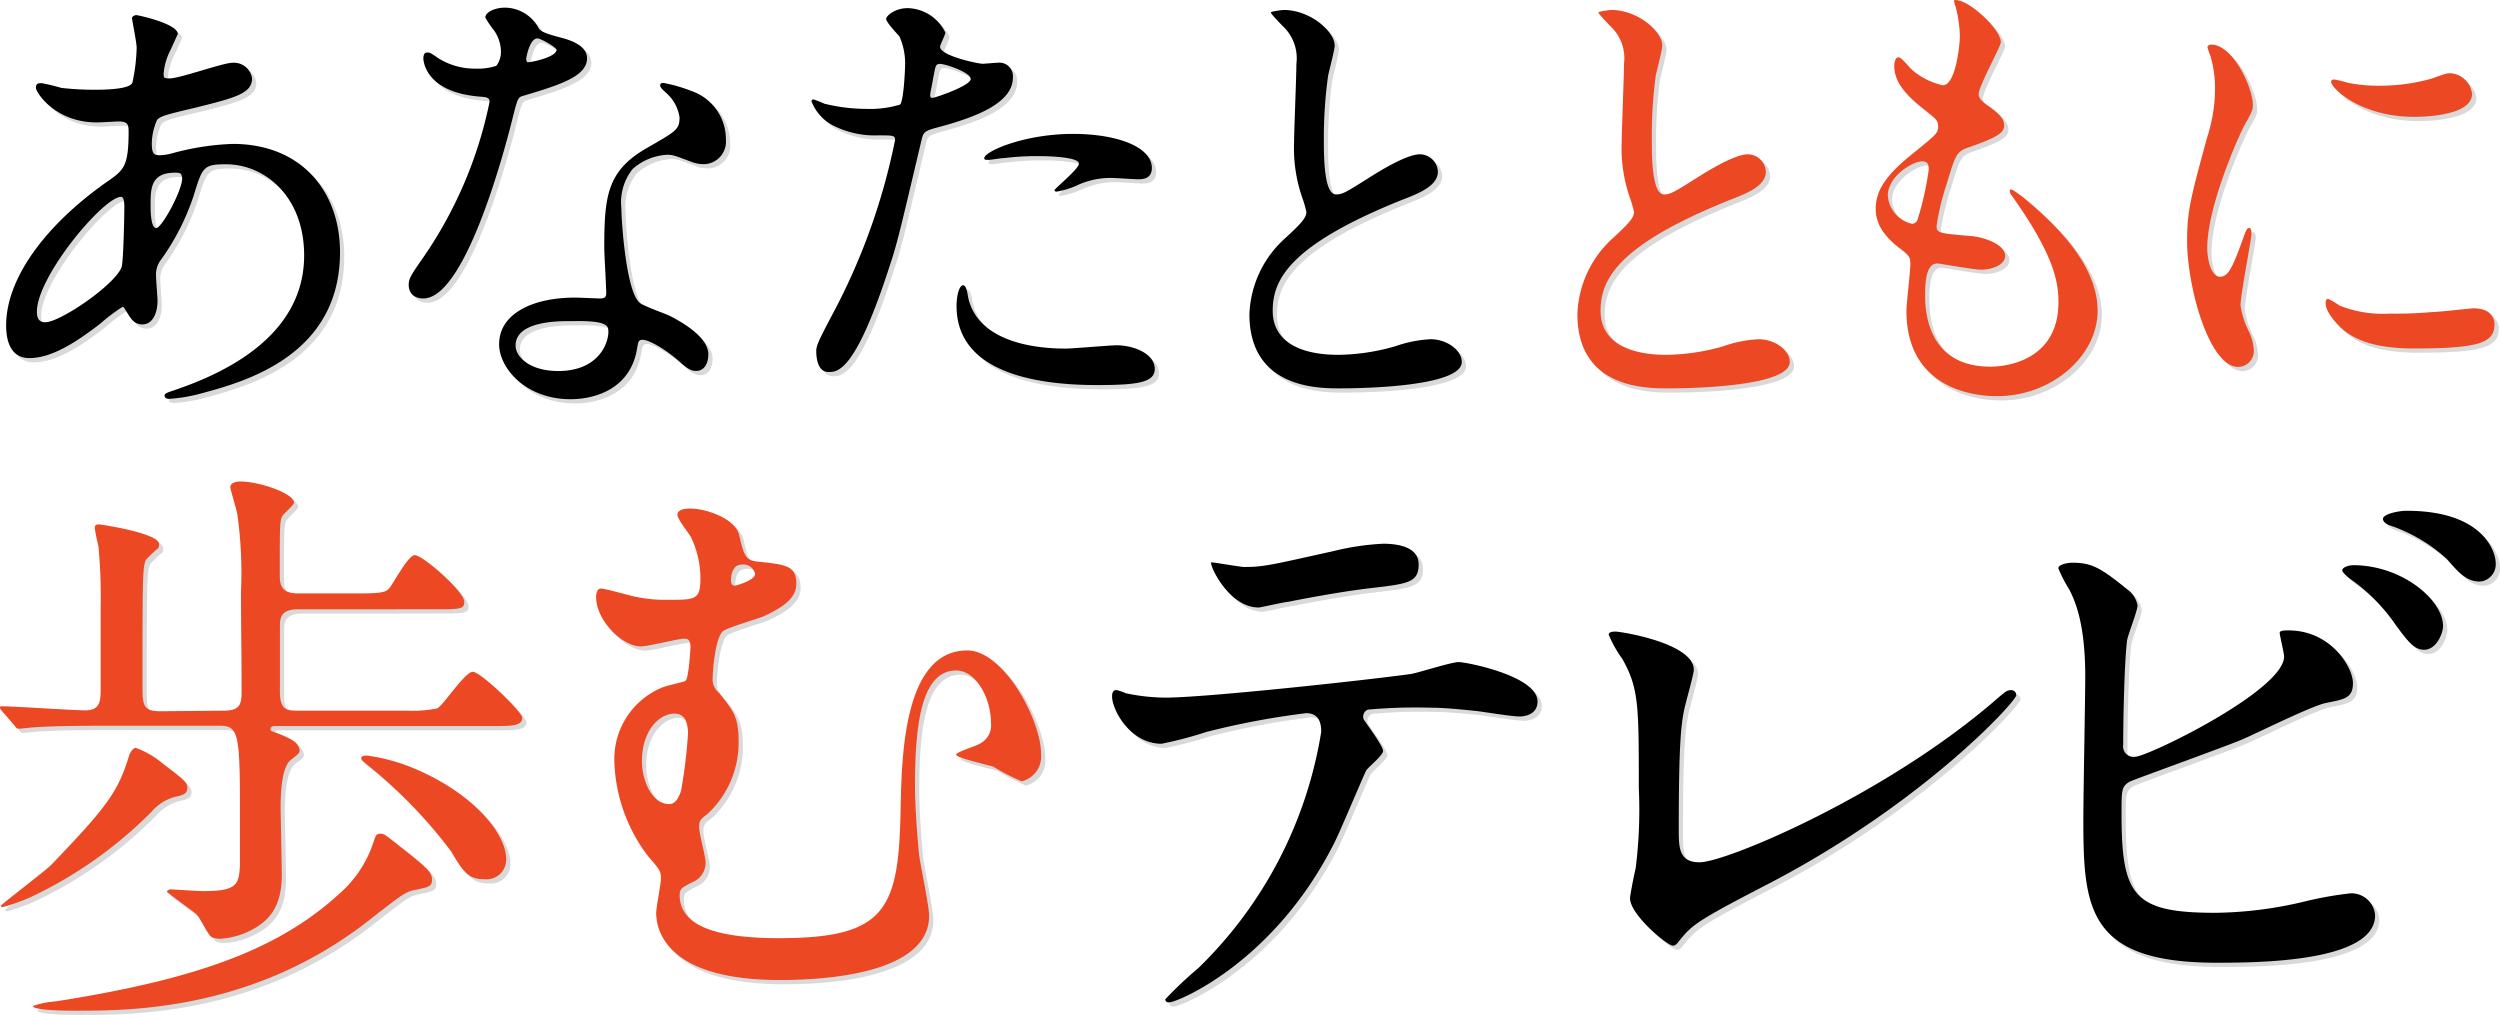 <svg xmlns="http://www.w3.org/2000/svg" width="585.833" height="237.845" viewBox="0 0 585.833 237.845"><g transform="translate(-169.602 -264)"><g transform="translate(170.602 265)" opacity="0.15"><path d="M327.677,664.2c-5.717,4.431-11.434,8.089-16.636,8.089s-5.431-5.717-5.431-7.661c0-11.948,10.633-24.7,24.154-34.015,3.43-2.43,4.545-3.43,4.545-11.434,0-1.772-.314-2.344-2.43-2.344-.229,0-4.2.229-5,.229-9.862,0-14.292-7.089-14.292-8.089s.457-1.115,1.343-1.115a45.875,45.875,0,0,1,4.631,1.115,68.591,68.591,0,0,0,7.546.429c2,0,8.432,0,9.09-1.658a43.31,43.31,0,0,0,1-8.2c0-1.086-1.115-6.746-1.115-6.974s.572-.657,1-.657,9.747,2,9.747,4.43c0,0-1.658,3.659-1.772,3.887a14.293,14.293,0,0,0-1.544,5.431c0,.886,0,1.086,1.429,1.086,2.344,0,12.52-3.659,14.635-3.659a4.288,4.288,0,0,1,4.659,3.659c0,3.544-4,4.545-13.406,6.889-6.546,1.543-8.2,1.972-8.861,2.858a14.093,14.093,0,0,0-1.229,5.4c0,2.573.543,2.858,1.887,2.858a13.334,13.334,0,0,0,3.2-.543,61.119,61.119,0,0,1,13.863-2.115c16.179,0,25.154,11.205,25.154,25.383,0,24.068-22.038,30.271-32.358,33.043a37.5,37.5,0,0,1-7.66,1.315c-.658,0-1.086-.229-1.086-.772s.886-.772,2.2-1.229c22.3-7.518,30.5-19.151,30.5-31.585,0-13.949-9.319-21.381-18.294-21.381-5.317,0-5.545.657-7.546,7.2a55.452,55.452,0,0,1-7.632,15.064,5.718,5.718,0,0,0-1.229,4c0,.886.343,4.888.343,5.717,0,2.858-1.115,5.545-3.573,5.545-1.858,0-2.658-1.343-3.43-2.573s-.886-1.543-1.2-1.543a44.031,44.031,0,0,0-5.2,3.916Zm4.974-13.206c.457-1.086.657-12.72.657-13.949,0-.657,0-2.544-.772-2.544-4.088,0-19.723,18.608-19.723,26.926,0,1.544.543,2.658,2.315,2.43,3.773-.429,15.979-8.8,17.522-12.863Zm12.52-22.153c-5.717,0-5.717,3.773-5.717,7.66,0,.972,0,5.317,1.315,5.317s6.089-8.775,6.089-11.662a2.858,2.858,0,0,0-.314-1.086,2.736,2.736,0,0,0-1.372-.229Z" transform="translate(-304.169 -588.374)"/><path d="M362.05,601.59a8.947,8.947,0,0,0-1.544-4.859,21.522,21.522,0,0,1-2.115-3.116c0-1.315,2.344-2.315,4.545-2.315a9,9,0,0,1,7.975,4.859c.572.8,1.686,1.229,5,2.115,2.115.543,6.317,1.772,6.317,4.888,0,4.2-6.2,6.2-15.178,8.861-1,.343-1.115.657-2.115,4.545-1.344,5.545-10.862,42.876-21.067,42.876-2.858,0-3.43-2-3.43-3.087,0-1.572.343-2.115,3.659-6.889a98.73,98.73,0,0,0,15.293-36.131c0-1-.772-1.086-2.43-1.2-13.092-1.115-13.092-8.89-13.092-8.976s0-1.343.8-1.343.772,0,2.858,1.429a16.18,16.18,0,0,0,8.575,2.344,13.92,13.92,0,0,0,4.859-.657,5.376,5.376,0,0,0,1.086-3.345Zm31.929,69.4c-1.458,9.633-9.862,12.063-15.636,12.063-10.519,0-16.722-7.318-16.722-12.863,0-7.2,7.861-10.948,17.837-10.948.886,0,4.974.2,5.717.2s1.544,0,1.544-1.2c0-1.658-.457-9.09-.457-10.633,0-12.206.686-18.094,9.976-23.411,6.889-3.973,7.661-4.316,7.661-7.2a9.547,9.547,0,0,0-3.116-5.717c-1-.886-1.429-1.343-1.429-1.772s.343-.572.772-.572a35.877,35.877,0,0,1,6.546,1.886,11.92,11.92,0,0,1,8.089,11.434,5.259,5.259,0,0,1-5.2,5.717,8.032,8.032,0,0,1-2.573-.429c-4.2-1.572-4.631-1.772-5.974-1.772a13.262,13.262,0,0,0-8.089,3.316,12.52,12.52,0,0,0-2.658,9.2c0,2.859,1.115,20.009,4.431,22.267,1,.772,6.2,2.544,7.2,3.116,2.315,1.2,8.747,4.745,8.747,8.861,0,1.886-.772,3.887-2.858,3.887-1.115,0-1.772-.343-3.459-1.772-2.858-2.687-8.089-6.117-9.633-5.431-.486.2-.486.658-.715,1.772Zm-15.95-6.232c-2.573,0-12.549,0-12.549,5.717,0,2.658,3.344,5.974,9.976,5.974,10.748,0,12.32-8.4,11.634-10.176S380.573,664.761,378.028,664.761Zm-2.858-63.4c0-.772-3.887-2.858-4.545-2.858-1.887,0-2.658,4.545-2.658,4.859a1.23,1.23,0,0,0,.229.686c.171.314,6.832-1.115,6.832-2.773Z" transform="translate(-244.661 -589.506)"/><path d="M378.405,663.029a148.636,148.636,0,0,0,14.635-40.79c0-1.086-.429-1.086-3.973-1.086a21.353,21.353,0,0,1-9.89-2,10.662,10.662,0,0,1-5.717-5.974.457.457,0,0,1,.429-.457,21.294,21.294,0,0,1,2.544,1,41.612,41.612,0,0,0,9.89,1.229,24.337,24.337,0,0,0,7.861-1c.886-.772,1.2-8.318,1.2-9.09a15.522,15.522,0,0,0-1.315-6.889c-.457-.543-3.116-3.316-3.116-4.087s2.115-2.544,5-2.544a10.032,10.032,0,0,1,8.861,5.717c0,.572-1.229,2.859-1.229,3.344,0,2.087,8.89,3.973,9.976,3.973.457,0,2.858-.229,3.459-.229a3.173,3.173,0,0,1,3.63,3.459c0,6.2-9.4,9.4-16.722,11.434-3.773,1-4.2,1.115-4.659,3.087-5.717,24.182-5.717,24.3-8.089,31.443-7.632,23.039-11.634,23.039-13.749,23.039-2.658,0-2.858-3.659-2.858-4.888S375,669.461,378.405,663.029Zm23.382-50.651c.572,0,8.975-2.858,8.975-4.43s-5.974-3.544-7.2-3.544c-.658,0-.972.229-1.2,1.343-.457,2.2-.457,2.544-1,5.2C401.244,611.721,401.13,612.378,401.787,612.378Zm8.432,46.992c2.315,9.662,14.292,11.748,22.725,11.748,1.887,0,10.29-.772,12.091-.772,3.745,0,8.861,1.887,8.861,5.545,0,3.2-4.116,3.773-13.52,3.773-17.951,0-32.929-4.545-32.929-18.523,0-2.544.657-4.859,1.544-4.859S410.105,658.971,410.219,659.371Zm24.5-38.56c10.519,0,18.494,3.116,18.494,7.975,0,2.658-2.315,2.658-3.2,2.658s-5.317-.314-6.2-.314a18.606,18.606,0,0,0-8.2,1.772,19.035,19.035,0,0,1-4.659,1.429c-.229,0-.543,0-.543-.343s5.717-4.974,5.717-6.2c0-1.658-7.861-1.772-9.519-1.772a63.37,63.37,0,0,0-7.975.457c-.686,0-3.23.429-3.659.429s-.886,0-1-.2C413.221,625.241,422.854,620.811,434.716,620.811Z" transform="translate(-183.295 -589.433)"/><path d="M419.4,644.8c3.316-3.087,4.774-4.545,4.774-5.974a26,26,0,0,0-1-3.43,35.469,35.469,0,0,1-1.887-12.977c0-2.544.543-15.407.543-18.294a10.347,10.347,0,0,0-3.316-8.975c-2.315-2.43-2.658-2.858-2.658-3.087s2.658-.572,3-.572c6.317,0,11.948,5.117,11.948,8.318,0,1-1.315,5.974-1.544,7.089a106.723,106.723,0,0,0-1,14.635c0,4.2,0,13.177,2.858,13.177,1.544,0,2.23-.429,8.2-4.2,1.229-.772,8.2-5.2,11.434-5.2a4.259,4.259,0,0,1,4.231,4.087c0,3.344-4.545,5.117-8.575,6.66-26.383,10.633-30.128,18.723-30.128,25.926s6.4,10.319,15.378,10.319a49.865,49.865,0,0,0,13.32-2,29.435,29.435,0,0,1,8.318-1.658c3.745,0,7.289,2.544,7.289,5.317,0,5.717-22.61,6.2-28.584,6.2-5.088,0-21.181,0-21.181-17.408A25.125,25.125,0,0,1,419.4,644.8Z" transform="translate(-118.041 -589.153)"/><path d="M448.39,644.8c3.316-3.087,4.774-4.545,4.774-5.974a25.992,25.992,0,0,0-1-3.43,35.467,35.467,0,0,1-1.887-12.977c0-2.544.543-15.407.543-18.294a10.347,10.347,0,0,0-3.316-8.975c-2.315-2.43-2.658-2.858-2.658-3.087s2.658-.572,3-.572c6.317,0,11.948,5.117,11.948,8.318,0,1-1.315,5.974-1.543,7.089a106.734,106.734,0,0,0-.915,14.635c0,4.2,0,13.177,2.859,13.177,1.544,0,2.2-.429,8.2-4.2,1.229-.772,8.2-5.2,11.434-5.2a4.259,4.259,0,0,1,4.231,4.087c0,3.344-4.545,5.117-8.575,6.66-26.383,10.633-30.157,18.723-30.157,25.926s6.432,10.319,15.407,10.319a49.855,49.855,0,0,0,13.32-2,29.506,29.506,0,0,1,8.29-1.658c3.773,0,7.318,2.544,7.318,5.317,0,5.717-22.61,6.2-28.584,6.2-5.117,0-21.181,0-21.181-17.408a25.126,25.126,0,0,1,8.489-17.951Z" transform="translate(-70.262 -589.153)"/><path d="M497.247,600.555c0,1-5.2,10.29-5.2,12.177,0,.8.543,1.572,2,2.573,2.658,1.858,3.973,3.087,3.973,4.745s-1.229,2.658-8.2,5.117c-3,.972-3.2,1.772-5.317,8.747a57.857,57.857,0,0,0-2.315,9.633c0,1.772.429,1.772,8.2,2.458,2.658.2,7.861,1.858,7.861,4.631,0,2-2.858,3.23-5.717,3.23-1.658,0-9.633-1.458-10.176-1.458-2.858,0-2.858,5.231-2.858,7.661,0,4.974,1.429,16.522,15.293,16.522,4.659,0,15.95-2,15.95-15.092,0-4.745-1-11.062-10.976-25.04a1.829,1.829,0,0,1-.429-1.115c0-1,2.43,1.115,2.858,1.343,12.72,10.319,17.722,19.066,17.722,26.812,0,10.519-10.633,20.009-23.611,20.009-2.115,0-21.181,0-21.181-20.009,0-1.772.915-9.29.915-10.862s-.229-2.087-2.115-3.544c-4-2.858-6-5.974-6-9.4s1.229-7,8.2-12.634c5.717-4.659,6.431-5.117,6.431-6.66s-.543-1.886-2.858-3.773c-3.23-2.544-7.432-5.86-7.432-10.519,0-.772.229-2,1-2s2.43,2.315,2.858,2.658a16.5,16.5,0,0,0,7.518,3.887c3.116,0,4-9.862,4-11.434a29.435,29.435,0,0,0-1.115-7.4,2.173,2.173,0,0,1-.229-1.115C489.5,590.236,497.247,597.554,497.247,600.555Zm-18.408,27.927c-2.544,0-8.089,3.773-8.089,7.975a7.289,7.289,0,0,0,5.717,6.66,1.429,1.429,0,0,0,1.229-.886,71.652,71.652,0,0,0,2.659-11.862C480.3,629.482,480.3,628.482,478.839,628.482Z" transform="translate(-28.379 -590.672)"/><path d="M503.3,648.726c1.887,0,2.859-1.772,5.317-8.575.658-1.886,1-2.858,1.544-2.858s.572,1.086.572,1.315c0,1.229-2.573,14.292-2.573,16.865a20.468,20.468,0,0,0,1.772,5.717,11.436,11.436,0,0,1,1.343,4.888,3.716,3.716,0,0,1-3.659,3.773c-6.86,0-11.977-18.866-11.977-29.5,0-7.089.886-10.29,4.659-24.154a37.587,37.587,0,0,0,1.887-11.434,26.876,26.876,0,0,0-1.115-7.889,13.265,13.265,0,0,1-.658-1.972c0-.343.429-.572.886-.572,5.088,0,9.747,10.09,9.747,14.092,0,1.2,0,1.315-2.115,5.088-1.2,2.315-8.575,18.608-8.575,28.584C500.413,645.41,501.528,648.726,503.3,648.726Zm64.372,11.091c0,4.316-3.316,5.717-18.837,5.717-10.862,0-14.95-2.858-17.293-4.974-.543-.543-3.43-3.43-3.43-5.545,0-.229,0-1.115.572-1.115a17.453,17.453,0,0,1,2.658,1.572,27.3,27.3,0,0,0,11.863,1.887,89.516,89.516,0,0,0,9.633-.343c1.543,0,9.319-.886,9.747-.886C566.787,656.043,567.673,658.473,567.673,659.816Zm-5.259-53.967c0,5.4-12.291,5.4-13.635,5.4-12.52,0-19.38-6.746-19.38-8.175,0-.229,0-.572.772-.572a23.768,23.768,0,0,1,3.116.772,36.514,36.514,0,0,0,7.518.686,44.084,44.084,0,0,0,12.206-1.686c3.316-1.2,3.659-1.315,4.745-1.2a5.489,5.489,0,0,1,4.66,4.774Z" transform="translate(16.871 -583.876)"/><path d="M348.9,707.893c0,1.111-.556,1.639-2.778,2.056a10.919,10.919,0,0,0-5.556,3.473,99.763,99.763,0,0,1-28.864,20.28,51.612,51.612,0,0,1-5.945,2.084c-.278,0-.556,0-.556-.278s10.64-8.334,11.89-9.668c12.835-13.39,15.613-16.974,18.224-25.7.139-.278.695-1.639,1.528-1.639a20.745,20.745,0,0,1,6.362,3.723C348.348,706.088,348.9,706.643,348.9,707.893Zm8.584-18.113c3.723,0,4.139-1.5,4.139-4.417,0-7.723-.139-15.724-.139-23.614a98.7,98.7,0,0,0-.833-17.808c-.139-1.111-1.667-5.945-1.667-6.5,0-1.25,1.806-1.361,2.361-1.361,4.417,0,12.557,2.778,12.557,4.945,0,.556-2.473,2.639-2.778,3.195-.556,1.222-.556,2.473-.556,13.252,0,2.5,0,4.834,4.278,4.834h14.363c5.251,0,6.223-.278,7.056-1.25s4.417-7.723,5.917-7.723c1.945,0,11.612,8.556,11.612,10.918,0,1.778-.833,1.778-7.445,1.778H374.879c-4.278,0-4.278,2.223-4.278,4.278v14.918c0,4.417,1.528,4.556,4.417,4.556H400.3a30.375,30.375,0,0,0,7.167-.528c1.528-.833,6.5-8.584,8.334-8.584s11.585,9.39,11.585,10.779c0,1.945-2.473,1.945-7.306,1.945H369.517c-.278,0-1.111,0-1.111.695s.417.389,3.195,1.639c2.195.972,3.306,1.667,3.584,3.195.139.667-.139.945-1.945,2.334-2.334,1.667-2.473,8.334-2.473,11.335,0,.833.278,13.89.278,15.613,0,7.306-2.778,10.473-6.362,12.557a18.139,18.139,0,0,1-8.14,2.473,5.359,5.359,0,0,1-1.945-.389c-.833-.417-2.778-4.7-3.584-5.39s-6.917-5.112-6.917-5.251.556-.556.833-.556,6.5.417,7.751.417c7.862,0,8.334-1.528,8.556-6.084v-13.89c0-17.7-.556-18.78-4.973-18.78H329.874c-2.473,0-12.7,0-17.391.417-.417,0-2.5.278-3.056.278s-.667-.278-1.083-.833l-2.778-3.195c-.556-.667-.556-.667-.556-.945s.278-.278.556-.278c2.778,0,16.307.945,19.447.945s3.584-1.778,3.584-4.556V665.389a124.65,124.65,0,0,0-.528-14.224,41,41,0,0,1-.861-4.2c0-.695.417-.833.972-.833s14.085,2.084,14.085,4.556a2.364,2.364,0,0,1-.139.972,27.587,27.587,0,0,0-2.917,2.778c-.806,1.639-.806,4.556-.806,30.226,0,4.167.528,5.251,4.139,5.251Zm48.756,39.5c0,1.667-.556,1.806-3.889,2.5-2.334.417-3.167,1.111-10.751,7.029-27.086,21.28-56.229,21.28-68.786,21.28-1.528,0-10.085,0-10.085-1.111a21.349,21.349,0,0,1,5.39-1.083c34.393-5.389,53.312-12.724,67.535-26.253a27.056,27.056,0,0,0,6.89-11.112c.556-1.667.695-1.917,1.667-1.917s1.389.528,6.362,4.417c4.556,3.639,5.667,4.751,5.667,6.251Zm17.391-4.7a4.612,4.612,0,0,1-5.112,4.7c-3.862,0-4.973-1.778-7.862-6.612a113.907,113.907,0,0,0-18.641-19.446c-2.083-1.667-2.361-1.806-2.361-2.361s1.111-.556,1.389-.556a43.738,43.738,0,0,1,11.112,3.056c13.946,5.89,21.475,15.307,21.475,21.225Z" transform="translate(-305.01 -523.248)"/><path d="M388.822,644.578c1.111,4.7,1.389,5.945,4.417,6.223,6.5.695,8.973.945,8.973,5.112,0,3.445-3.028,5.556-7.723,7.723-1.389.556-7.862,2.472-9.251,3.306-2.084,1.25-2.639,9.807-2.639,11.335a4.084,4.084,0,0,0,1.528,3.306c3.195,4,4.556,5.556,4.556,11.112a22.753,22.753,0,0,1-7.307,17.252c-1.528,1.111-1.945,1.528-1.945,3.056s1.528,6.89,1.528,8.334a4.945,4.945,0,0,1-3.056,4.556c-2.473,1.25-3.028,1.528-3.028,3.056,0,6.89,7.862,10.084,23.2,10.084,25.42,0,28.2-6.778,28.587-30.948.278-12.168.833-36.476,15.613-36.476,8.556,0,17.28,16.307,17.28,24.169a6,6,0,0,1-4.556,6.5,50.484,50.484,0,0,1-6.64-3.445c-1.389-.417-8.7-2.084-8.7-2.778s4.834-2.056,5.556-2.611a4.778,4.778,0,0,0,2.611-4.834c0-5.945-3.584-12.307-8.14-12.307-8.029,0-9.668,12.168-9.668,27.086,0,4.556.556,12.14.972,16.168.25,2.056,2.334,11.863,2.334,14.224,0,14.5-27.781,15.057-34.948,15.057-27.2,0-29-12.168-29-15.752,0-1.25,1.111-6.779,1.111-8.029,0-1.778-.278-2.056-3.028-5.251a38.42,38.42,0,0,1-7.89-22.225,18.113,18.113,0,0,1,11.474-17.391c.694-.278,4.278-1.111,5.112-1.389s1.25-7.473,1.25-8.029c0-1.778-.694-1.917-1.528-1.917-1.389,0-8.334,1.806-10.085,1.806-4.417,0-10.5-6.084-10.5-11.612,0-.417.139-1.945,1.111-1.945s6.362,1.528,7.584,1.806a33.608,33.608,0,0,0,8.168.833c6.473,0,7.584,0,7.584-5.112a22.226,22.226,0,0,0-2.195-9.529c-.417-.833-3.195-4.278-3.195-5.25,0-1.806,3.445-1.528,4.556-1.389C382.265,638.911,387.988,640.994,388.822,644.578Zm-15.2,41.838c-3.445,0-7.584,3.862-7.584,11.112,0,4.834,2.473,10.085,6.362,10.085,1.639,0,2.334-1.806,2.778-3.028a115.173,115.173,0,0,0,1.667-13.7c-.139-3.084-1.139-4.473-3.222-4.473ZM386.9,655.079c0,.972.278,1.361.944,1.361.139,0,4.7-1.222,4.7-2.778a2.778,2.778,0,0,0-2.778-2.195,3.672,3.672,0,0,0-1.389.25c-1.472.861-1.472,3.084-1.472,3.362Z" transform="translate(-215.607 -519.188)"/><path d="M464.147,689.891c0,1.028-3.5,3.806-3.945,4.556s-6.029,14.085-7.334,16.669c-14.085,28.309-36.976,37.7-38.893,37.7-.583,0-.861-.306-.861-.75a95.753,95.753,0,0,1,7.779-7.334,98.983,98.983,0,0,0,28.753-55.312c0-1.75-.306-4.389-3.528-4.389a185.313,185.313,0,0,0-23.336,4.389,91.669,91.669,0,0,1-10.557,2.778c-7.334,0-11.585-7.917-11.585-11.112,0-.889.278-1.472,1.028-1.472a12.106,12.106,0,0,1,2.195.75,46.008,46.008,0,0,0,9.251,1.028c9.39,0,47.367-4.112,57.646-5.556,1.75-.306,9.39-2.778,11.112-2.778s18.474,3.222,18.474,9.251c0,2.639-2.334,3.5-4.25,3.5s-8.807-1.167-10.251-1.306c-3.084-.306-7.2-.75-10.418-.75a125.275,125.275,0,0,0-14.835.444,1.778,1.778,0,0,0-1.028,2.195C459.619,682.7,464.147,688.585,464.147,689.891Zm-32.559-43.116c4.556,0,6.167-.445,20.836-3.7a61.111,61.111,0,0,1,11.724-1.75c3.084,0,8.334.583,8.334,4.834s-2.473,4.556-11.112,5.556c-7.473.861-17.308,2.778-19.447,3.223-.75,0-6.473,1.333-6.917,1.333-7.167,0-11.724-10.279-11.112-10.585C424.837,645.719,430.7,646.775,431.588,646.775Z" transform="translate(-140.045 -513.913)"/><path d="M460.873,667.437c-.583,3.084-1.195,6.917-1.195,27.586,0,4.251,0,7.779,4.862,7.779,6.306,0,43.866-15.835,69.675-38.282,2.056-1.75,2.361-2.056,3.389-2.056a1.167,1.167,0,0,1,1.167,1.167c0,1.472-21.725,25.225-57.673,44-17,8.807-18.169,9.7-21.252,13.5-.75,1.028-1.028,1.195-1.611,1.195-1.195,0-9.973-7.2-9.973-11.112,0-.722,1.167-6.584,1.306-6.89a109.607,109.607,0,0,0,.75-18.919c0-19.447,0-23.336-3.834-30.226a28.345,28.345,0,0,1-3.223-5.723c0-.583.889-.722,1.472-.722,1.611,0,18.474,2.778,18.474,8.945C463.207,658.8,461.151,665.825,460.873,667.437Z" transform="translate(-66.292 -500.738)"/><path d="M500.2,656.913a5.973,5.973,0,0,1,2.473,3.806c0,1.306-2.334,7.029-2.473,8.334-.611,5.139-.889,18.2-.889,24.364a2.445,2.445,0,0,0,2.778,2.778c2.945,0,34.921-15.557,34.921-23.475,0-.889-1.028-5-1.028-5.556s1.028-.583,2.056-.583c9.973,0,15.113,8.668,15.113,12.335s-2.195,3.806-6.445,4.695c-3.389.722-16.669,7.334-19.447,8.5-4.112,1.75-25.836,9.529-26.558,9.973-1.778,1.167-1.778,1.917-1.778,7.473,0,19.224,2.778,23.2,22,23.2a93.259,93.259,0,0,0,21.419-2.778,85.371,85.371,0,0,1,10.14-1.778,5.556,5.556,0,0,1,5.862,5.139c0,11.112-28.17,11.112-37.254,11.112-30.365,0-31.115-13.057-31.115-33.893,0-5.278.445-28.309.445-33.143,0-12.029-2.195-17.474-3.806-20.53a30.172,30.172,0,0,1-2.5-4.862c0-.861,2.056-1.306,3.362-1.306C491.833,650.746,493.889,651.774,500.2,656.913Zm74.064,8.64c0,1.778-1.611,5.556-4.39,5.556-2.195,0-3.528-1.333-7.473-6.89a42.065,42.065,0,0,0-9.7-9.557c-.583-.417-2.056-1.611-2.056-2.195s1.333-1.167,2.639-1.167c11.307.028,20.975,8.084,20.975,14.252Zm12.335-14.807a4.056,4.056,0,0,1-3.667,4.389c-3.084,0-4.834-1.889-7.779-5.279a37.618,37.618,0,0,0-13.057-7.779c-1.472-.444-1.917-1.167-1.917-1.611,0-1.167,3.667-1.917,5.556-1.917,17.919,0,20.864,9.584,20.864,12.2Z" transform="translate(-1.776 -518.856)"/></g><g transform="translate(169.602 264)"><path d="M327.677,664.2c-5.717,4.431-11.434,8.089-16.636,8.089s-5.431-5.717-5.431-7.661c0-11.948,10.633-24.7,24.154-34.015,3.43-2.43,4.545-3.43,4.545-11.434,0-1.772-.314-2.344-2.43-2.344-.229,0-4.2.229-5,.229-9.862,0-14.292-7.089-14.292-8.089s.457-1.115,1.343-1.115a45.875,45.875,0,0,1,4.631,1.115,68.591,68.591,0,0,0,7.546.429c2,0,8.432,0,9.09-1.658a43.31,43.31,0,0,0,1-8.2c0-1.086-1.115-6.746-1.115-6.974s.572-.657,1-.657,9.747,2,9.747,4.43c0,0-1.658,3.659-1.772,3.887a14.293,14.293,0,0,0-1.544,5.431c0,.886,0,1.086,1.429,1.086,2.344,0,12.52-3.659,14.635-3.659a4.288,4.288,0,0,1,4.659,3.659c0,3.544-4,4.545-13.406,6.889-6.546,1.543-8.2,1.972-8.861,2.858a14.093,14.093,0,0,0-1.229,5.4c0,2.573.543,2.858,1.887,2.858a13.334,13.334,0,0,0,3.2-.543,61.119,61.119,0,0,1,13.863-2.115c16.179,0,25.154,11.205,25.154,25.383,0,24.068-22.038,30.271-32.358,33.043a37.5,37.5,0,0,1-7.66,1.315c-.658,0-1.086-.229-1.086-.772s.886-.772,2.2-1.229c22.3-7.518,30.5-19.151,30.5-31.585,0-13.949-9.319-21.381-18.294-21.381-5.317,0-5.545.657-7.546,7.2a55.452,55.452,0,0,1-7.632,15.064,5.718,5.718,0,0,0-1.229,4c0,.886.343,4.888.343,5.717,0,2.858-1.115,5.545-3.573,5.545-1.858,0-2.658-1.343-3.43-2.573s-.886-1.543-1.2-1.543a44.031,44.031,0,0,0-5.2,3.916Zm4.974-13.206c.457-1.086.657-12.72.657-13.949,0-.657,0-2.544-.772-2.544-4.088,0-19.723,18.608-19.723,26.926,0,1.544.543,2.658,2.315,2.43,3.773-.429,15.979-8.8,17.522-12.863Zm12.52-22.153c-5.717,0-5.717,3.773-5.717,7.66,0,.972,0,5.317,1.315,5.317s6.089-8.775,6.089-11.662a2.858,2.858,0,0,0-.314-1.086,2.736,2.736,0,0,0-1.372-.229Z" transform="translate(-304.169 -588.374)"/><path d="M362.05,601.59a8.947,8.947,0,0,0-1.544-4.859,21.522,21.522,0,0,1-2.115-3.116c0-1.315,2.344-2.315,4.545-2.315a9,9,0,0,1,7.975,4.859c.572.8,1.686,1.229,5,2.115,2.115.543,6.317,1.772,6.317,4.888,0,4.2-6.2,6.2-15.178,8.861-1,.343-1.115.657-2.115,4.545-1.344,5.545-10.862,42.876-21.067,42.876-2.858,0-3.43-2-3.43-3.087,0-1.572.343-2.115,3.659-6.889a98.73,98.73,0,0,0,15.293-36.131c0-1-.772-1.086-2.43-1.2-13.092-1.115-13.092-8.89-13.092-8.976s0-1.343.8-1.343.772,0,2.858,1.429a16.18,16.18,0,0,0,8.575,2.344,13.92,13.92,0,0,0,4.859-.657,5.376,5.376,0,0,0,1.086-3.345Zm31.929,69.4c-1.458,9.633-9.862,12.063-15.636,12.063-10.519,0-16.722-7.318-16.722-12.863,0-7.2,7.861-10.948,17.837-10.948.886,0,4.974.2,5.717.2s1.544,0,1.544-1.2c0-1.658-.457-9.09-.457-10.633,0-12.206.686-18.094,9.976-23.411,6.889-3.973,7.661-4.316,7.661-7.2a9.547,9.547,0,0,0-3.116-5.717c-1-.886-1.429-1.343-1.429-1.772s.343-.572.772-.572a35.877,35.877,0,0,1,6.546,1.886,11.92,11.92,0,0,1,8.089,11.434,5.259,5.259,0,0,1-5.2,5.717,8.032,8.032,0,0,1-2.573-.429c-4.2-1.572-4.631-1.772-5.974-1.772a13.262,13.262,0,0,0-8.089,3.316,12.52,12.52,0,0,0-2.658,9.2c0,2.859,1.115,20.009,4.431,22.267,1,.772,6.2,2.544,7.2,3.116,2.315,1.2,8.747,4.745,8.747,8.861,0,1.886-.772,3.887-2.858,3.887-1.115,0-1.772-.343-3.459-1.772-2.858-2.687-8.089-6.117-9.633-5.431-.486.2-.486.658-.715,1.772Zm-15.95-6.232c-2.573,0-12.549,0-12.549,5.717,0,2.658,3.344,5.974,9.976,5.974,10.748,0,12.32-8.4,11.634-10.176S380.573,664.761,378.028,664.761Zm-2.858-63.4c0-.772-3.887-2.858-4.545-2.858-1.887,0-2.658,4.545-2.658,4.859a1.23,1.23,0,0,0,.229.686c.171.314,6.832-1.115,6.832-2.773Z" transform="translate(-244.661 -589.506)"/><path d="M378.405,663.029a148.636,148.636,0,0,0,14.635-40.79c0-1.086-.429-1.086-3.973-1.086a21.353,21.353,0,0,1-9.89-2,10.662,10.662,0,0,1-5.717-5.974.457.457,0,0,1,.429-.457,21.294,21.294,0,0,1,2.544,1,41.612,41.612,0,0,0,9.89,1.229,24.337,24.337,0,0,0,7.861-1c.886-.772,1.2-8.318,1.2-9.09a15.522,15.522,0,0,0-1.315-6.889c-.457-.543-3.116-3.316-3.116-4.087s2.115-2.544,5-2.544a10.032,10.032,0,0,1,8.861,5.717c0,.572-1.229,2.859-1.229,3.344,0,2.087,8.89,3.973,9.976,3.973.457,0,2.858-.229,3.459-.229a3.173,3.173,0,0,1,3.63,3.459c0,6.2-9.4,9.4-16.722,11.434-3.773,1-4.2,1.115-4.659,3.087-5.717,24.182-5.717,24.3-8.089,31.443-7.632,23.039-11.634,23.039-13.749,23.039-2.658,0-2.858-3.659-2.858-4.888S375,669.461,378.405,663.029Zm23.382-50.651c.572,0,8.975-2.858,8.975-4.43s-5.974-3.544-7.2-3.544c-.658,0-.972.229-1.2,1.343-.457,2.2-.457,2.544-1,5.2C401.244,611.721,401.13,612.378,401.787,612.378Zm8.432,46.992c2.315,9.662,14.292,11.748,22.725,11.748,1.887,0,10.29-.772,12.091-.772,3.745,0,8.861,1.887,8.861,5.545,0,3.2-4.116,3.773-13.52,3.773-17.951,0-32.929-4.545-32.929-18.523,0-2.544.657-4.859,1.544-4.859S410.105,658.971,410.219,659.371Zm24.5-38.56c10.519,0,18.494,3.116,18.494,7.975,0,2.658-2.315,2.658-3.2,2.658s-5.317-.314-6.2-.314a18.606,18.606,0,0,0-8.2,1.772,19.035,19.035,0,0,1-4.659,1.429c-.229,0-.543,0-.543-.343s5.717-4.974,5.717-6.2c0-1.658-7.861-1.772-9.519-1.772a63.37,63.37,0,0,0-7.975.457c-.686,0-3.23.429-3.659.429s-.886,0-1-.2C413.221,625.241,422.854,620.811,434.716,620.811Z" transform="translate(-183.295 -589.433)"/><path d="M419.4,644.8c3.316-3.087,4.774-4.545,4.774-5.974a26,26,0,0,0-1-3.43,35.469,35.469,0,0,1-1.887-12.977c0-2.544.543-15.407.543-18.294a10.347,10.347,0,0,0-3.316-8.975c-2.315-2.43-2.658-2.858-2.658-3.087s2.658-.572,3-.572c6.317,0,11.948,5.117,11.948,8.318,0,1-1.315,5.974-1.544,7.089a106.723,106.723,0,0,0-1,14.635c0,4.2,0,13.177,2.858,13.177,1.544,0,2.23-.429,8.2-4.2,1.229-.772,8.2-5.2,11.434-5.2a4.259,4.259,0,0,1,4.231,4.087c0,3.344-4.545,5.117-8.575,6.66-26.383,10.633-30.128,18.723-30.128,25.926s6.4,10.319,15.378,10.319a49.865,49.865,0,0,0,13.32-2,29.435,29.435,0,0,1,8.318-1.658c3.745,0,7.289,2.544,7.289,5.317,0,5.717-22.61,6.2-28.584,6.2-5.088,0-21.181,0-21.181-17.408A25.125,25.125,0,0,1,419.4,644.8Z" transform="translate(-118.041 -589.153)"/><path d="M448.39,644.8c3.316-3.087,4.774-4.545,4.774-5.974a25.992,25.992,0,0,0-1-3.43,35.467,35.467,0,0,1-1.887-12.977c0-2.544.543-15.407.543-18.294a10.347,10.347,0,0,0-3.316-8.975c-2.315-2.43-2.658-2.858-2.658-3.087s2.658-.572,3-.572c6.317,0,11.948,5.117,11.948,8.318,0,1-1.315,5.974-1.543,7.089a106.734,106.734,0,0,0-.915,14.635c0,4.2,0,13.177,2.859,13.177,1.544,0,2.2-.429,8.2-4.2,1.229-.772,8.2-5.2,11.434-5.2a4.259,4.259,0,0,1,4.231,4.087c0,3.344-4.545,5.117-8.575,6.66-26.383,10.633-30.157,18.723-30.157,25.926s6.432,10.319,15.407,10.319a49.855,49.855,0,0,0,13.32-2,29.506,29.506,0,0,1,8.29-1.658c3.773,0,7.318,2.544,7.318,5.317,0,5.717-22.61,6.2-28.584,6.2-5.117,0-21.181,0-21.181-17.408a25.126,25.126,0,0,1,8.489-17.951Z" transform="translate(-70.262 -589.153)" fill="#eb4823"/><path d="M497.247,600.555c0,1-5.2,10.29-5.2,12.177,0,.8.543,1.572,2,2.573,2.658,1.858,3.973,3.087,3.973,4.745s-1.229,2.658-8.2,5.117c-3,.972-3.2,1.772-5.317,8.747a57.857,57.857,0,0,0-2.315,9.633c0,1.772.429,1.772,8.2,2.458,2.658.2,7.861,1.858,7.861,4.631,0,2-2.858,3.23-5.717,3.23-1.658,0-9.633-1.458-10.176-1.458-2.858,0-2.858,5.231-2.858,7.661,0,4.974,1.429,16.522,15.293,16.522,4.659,0,15.95-2,15.95-15.092,0-4.745-1-11.062-10.976-25.04a1.829,1.829,0,0,1-.429-1.115c0-1,2.43,1.115,2.858,1.343,12.72,10.319,17.722,19.066,17.722,26.812,0,10.519-10.633,20.009-23.611,20.009-2.115,0-21.181,0-21.181-20.009,0-1.772.915-9.29.915-10.862s-.229-2.087-2.115-3.544c-4-2.858-6-5.974-6-9.4s1.229-7,8.2-12.634c5.717-4.659,6.431-5.117,6.431-6.66s-.543-1.886-2.858-3.773c-3.23-2.544-7.432-5.86-7.432-10.519,0-.772.229-2,1-2s2.43,2.315,2.858,2.658a16.5,16.5,0,0,0,7.518,3.887c3.116,0,4-9.862,4-11.434a29.435,29.435,0,0,0-1.115-7.4,2.173,2.173,0,0,1-.229-1.115C489.5,590.236,497.247,597.554,497.247,600.555Zm-18.408,27.927c-2.544,0-8.089,3.773-8.089,7.975a7.289,7.289,0,0,0,5.717,6.66,1.429,1.429,0,0,0,1.229-.886,71.652,71.652,0,0,0,2.659-11.862C480.3,629.482,480.3,628.482,478.839,628.482Z" transform="translate(-28.379 -590.672)" fill="#eb4823"/><path d="M503.3,648.726c1.887,0,2.859-1.772,5.317-8.575.658-1.886,1-2.858,1.544-2.858s.572,1.086.572,1.315c0,1.229-2.573,14.292-2.573,16.865a20.468,20.468,0,0,0,1.772,5.717,11.436,11.436,0,0,1,1.343,4.888,3.716,3.716,0,0,1-3.659,3.773c-6.86,0-11.977-18.866-11.977-29.5,0-7.089.886-10.29,4.659-24.154a37.587,37.587,0,0,0,1.887-11.434,26.876,26.876,0,0,0-1.115-7.889,13.265,13.265,0,0,1-.658-1.972c0-.343.429-.572.886-.572,5.088,0,9.747,10.09,9.747,14.092,0,1.2,0,1.315-2.115,5.088-1.2,2.315-8.575,18.608-8.575,28.584C500.413,645.41,501.528,648.726,503.3,648.726Zm64.372,11.091c0,4.316-3.316,5.717-18.837,5.717-10.862,0-14.95-2.858-17.293-4.974-.543-.543-3.43-3.43-3.43-5.545,0-.229,0-1.115.572-1.115a17.453,17.453,0,0,1,2.658,1.572,27.3,27.3,0,0,0,11.863,1.887,89.516,89.516,0,0,0,9.633-.343c1.543,0,9.319-.886,9.747-.886C566.787,656.043,567.673,658.473,567.673,659.816Zm-5.259-53.967c0,5.4-12.291,5.4-13.635,5.4-12.52,0-19.38-6.746-19.38-8.175,0-.229,0-.572.772-.572a23.768,23.768,0,0,1,3.116.772,36.514,36.514,0,0,0,7.518.686,44.084,44.084,0,0,0,12.206-1.686c3.316-1.2,3.659-1.315,4.745-1.2a5.489,5.489,0,0,1,4.66,4.774Z" transform="translate(16.871 -583.876)" fill="#eb4823"/><path d="M348.9,707.893c0,1.111-.556,1.639-2.778,2.056a10.919,10.919,0,0,0-5.556,3.473,99.763,99.763,0,0,1-28.864,20.28,51.612,51.612,0,0,1-5.945,2.084c-.278,0-.556,0-.556-.278s10.64-8.334,11.89-9.668c12.835-13.39,15.613-16.974,18.224-25.7.139-.278.695-1.639,1.528-1.639a20.745,20.745,0,0,1,6.362,3.723C348.348,706.088,348.9,706.643,348.9,707.893Zm8.584-18.113c3.723,0,4.139-1.5,4.139-4.417,0-7.723-.139-15.724-.139-23.614a98.7,98.7,0,0,0-.833-17.808c-.139-1.111-1.667-5.945-1.667-6.5,0-1.25,1.806-1.361,2.361-1.361,4.417,0,12.557,2.778,12.557,4.945,0,.556-2.473,2.639-2.778,3.195-.556,1.222-.556,2.473-.556,13.252,0,2.5,0,4.834,4.278,4.834h14.363c5.251,0,6.223-.278,7.056-1.25s4.417-7.723,5.917-7.723c1.945,0,11.612,8.556,11.612,10.918,0,1.778-.833,1.778-7.445,1.778H374.879c-4.278,0-4.278,2.223-4.278,4.278v14.918c0,4.417,1.528,4.556,4.417,4.556H400.3a30.375,30.375,0,0,0,7.167-.528c1.528-.833,6.5-8.584,8.334-8.584s11.585,9.39,11.585,10.779c0,1.945-2.473,1.945-7.306,1.945H369.517c-.278,0-1.111,0-1.111.695s.417.389,3.195,1.639c2.195.972,3.306,1.667,3.584,3.195.139.667-.139.945-1.945,2.334-2.334,1.667-2.473,8.334-2.473,11.335,0,.833.278,13.89.278,15.613,0,7.306-2.778,10.473-6.362,12.557a18.139,18.139,0,0,1-8.14,2.473,5.359,5.359,0,0,1-1.945-.389c-.833-.417-2.778-4.7-3.584-5.39s-6.917-5.112-6.917-5.251.556-.556.833-.556,6.5.417,7.751.417c7.862,0,8.334-1.528,8.556-6.084v-13.89c0-17.7-.556-18.78-4.973-18.78H329.874c-2.473,0-12.7,0-17.391.417-.417,0-2.5.278-3.056.278s-.667-.278-1.083-.833l-2.778-3.195c-.556-.667-.556-.667-.556-.945s.278-.278.556-.278c2.778,0,16.307.945,19.447.945s3.584-1.778,3.584-4.556V665.389a124.65,124.65,0,0,0-.528-14.224,41,41,0,0,1-.861-4.2c0-.695.417-.833.972-.833s14.085,2.084,14.085,4.556a2.364,2.364,0,0,1-.139.972,27.587,27.587,0,0,0-2.917,2.778c-.806,1.639-.806,4.556-.806,30.226,0,4.167.528,5.251,4.139,5.251Zm48.756,39.5c0,1.667-.556,1.806-3.889,2.5-2.334.417-3.167,1.111-10.751,7.029-27.086,21.28-56.229,21.28-68.786,21.28-1.528,0-10.085,0-10.085-1.111a21.349,21.349,0,0,1,5.39-1.083c34.393-5.389,53.312-12.724,67.535-26.253a27.056,27.056,0,0,0,6.89-11.112c.556-1.667.695-1.917,1.667-1.917s1.389.528,6.362,4.417c4.556,3.639,5.667,4.751,5.667,6.251Zm17.391-4.7a4.612,4.612,0,0,1-5.112,4.7c-3.862,0-4.973-1.778-7.862-6.612a113.907,113.907,0,0,0-18.641-19.446c-2.083-1.667-2.361-1.806-2.361-2.361s1.111-.556,1.389-.556a43.738,43.738,0,0,1,11.112,3.056c13.946,5.89,21.475,15.307,21.475,21.225Z" transform="translate(-305.01 -523.248)" fill="#eb4823"/><path d="M388.822,644.578c1.111,4.7,1.389,5.945,4.417,6.223,6.5.695,8.973.945,8.973,5.112,0,3.445-3.028,5.556-7.723,7.723-1.389.556-7.862,2.472-9.251,3.306-2.084,1.25-2.639,9.807-2.639,11.335a4.084,4.084,0,0,0,1.528,3.306c3.195,4,4.556,5.556,4.556,11.112a22.753,22.753,0,0,1-7.307,17.252c-1.528,1.111-1.945,1.528-1.945,3.056s1.528,6.89,1.528,8.334a4.945,4.945,0,0,1-3.056,4.556c-2.473,1.25-3.028,1.528-3.028,3.056,0,6.89,7.862,10.084,23.2,10.084,25.42,0,28.2-6.778,28.587-30.948.278-12.168.833-36.476,15.613-36.476,8.556,0,17.28,16.307,17.28,24.169a6,6,0,0,1-4.556,6.5,50.484,50.484,0,0,1-6.64-3.445c-1.389-.417-8.7-2.084-8.7-2.778s4.834-2.056,5.556-2.611a4.778,4.778,0,0,0,2.611-4.834c0-5.945-3.584-12.307-8.14-12.307-8.029,0-9.668,12.168-9.668,27.086,0,4.556.556,12.14.972,16.168.25,2.056,2.334,11.863,2.334,14.224,0,14.5-27.781,15.057-34.948,15.057-27.2,0-29-12.168-29-15.752,0-1.25,1.111-6.779,1.111-8.029,0-1.778-.278-2.056-3.028-5.251a38.42,38.42,0,0,1-7.89-22.225,18.113,18.113,0,0,1,11.474-17.391c.694-.278,4.278-1.111,5.112-1.389s1.25-7.473,1.25-8.029c0-1.778-.694-1.917-1.528-1.917-1.389,0-8.334,1.806-10.085,1.806-4.417,0-10.5-6.084-10.5-11.612,0-.417.139-1.945,1.111-1.945s6.362,1.528,7.584,1.806a33.608,33.608,0,0,0,8.168.833c6.473,0,7.584,0,7.584-5.112a22.226,22.226,0,0,0-2.195-9.529c-.417-.833-3.195-4.278-3.195-5.25,0-1.806,3.445-1.528,4.556-1.389C382.265,638.911,387.988,640.994,388.822,644.578Zm-15.2,41.838c-3.445,0-7.584,3.862-7.584,11.112,0,4.834,2.473,10.085,6.362,10.085,1.639,0,2.334-1.806,2.778-3.028a115.173,115.173,0,0,0,1.667-13.7c-.139-3.084-1.139-4.473-3.222-4.473ZM386.9,655.079c0,.972.278,1.361.944,1.361.139,0,4.7-1.222,4.7-2.778a2.778,2.778,0,0,0-2.778-2.195,3.672,3.672,0,0,0-1.389.25c-1.472.861-1.472,3.084-1.472,3.362Z" transform="translate(-215.607 -519.188)" fill="#eb4823"/><path d="M464.147,689.891c0,1.028-3.5,3.806-3.945,4.556s-6.029,14.085-7.334,16.669c-14.085,28.309-36.976,37.7-38.893,37.7-.583,0-.861-.306-.861-.75a95.753,95.753,0,0,1,7.779-7.334,98.983,98.983,0,0,0,28.753-55.312c0-1.75-.306-4.389-3.528-4.389a185.313,185.313,0,0,0-23.336,4.389,91.669,91.669,0,0,1-10.557,2.778c-7.334,0-11.585-7.917-11.585-11.112,0-.889.278-1.472,1.028-1.472a12.106,12.106,0,0,1,2.195.75,46.008,46.008,0,0,0,9.251,1.028c9.39,0,47.367-4.112,57.646-5.556,1.75-.306,9.39-2.778,11.112-2.778s18.474,3.222,18.474,9.251c0,2.639-2.334,3.5-4.25,3.5s-8.807-1.167-10.251-1.306c-3.084-.306-7.2-.75-10.418-.75a125.275,125.275,0,0,0-14.835.444,1.778,1.778,0,0,0-1.028,2.195C459.619,682.7,464.147,688.585,464.147,689.891Zm-32.559-43.116c4.556,0,6.167-.445,20.836-3.7a61.111,61.111,0,0,1,11.724-1.75c3.084,0,8.334.583,8.334,4.834s-2.473,4.556-11.112,5.556c-7.473.861-17.308,2.778-19.447,3.223-.75,0-6.473,1.333-6.917,1.333-7.167,0-11.724-10.279-11.112-10.585C424.837,645.719,430.7,646.775,431.588,646.775Z" transform="translate(-140.045 -513.913)"/><path d="M460.873,667.437c-.583,3.084-1.195,6.917-1.195,27.586,0,4.251,0,7.779,4.862,7.779,6.306,0,43.866-15.835,69.675-38.282,2.056-1.75,2.361-2.056,3.389-2.056a1.167,1.167,0,0,1,1.167,1.167c0,1.472-21.725,25.225-57.673,44-17,8.807-18.169,9.7-21.252,13.5-.75,1.028-1.028,1.195-1.611,1.195-1.195,0-9.973-7.2-9.973-11.112,0-.722,1.167-6.584,1.306-6.89a109.607,109.607,0,0,0,.75-18.919c0-19.447,0-23.336-3.834-30.226a28.345,28.345,0,0,1-3.223-5.723c0-.583.889-.722,1.472-.722,1.611,0,18.474,2.778,18.474,8.945C463.207,658.8,461.151,665.825,460.873,667.437Z" transform="translate(-66.292 -500.738)"/><path d="M500.2,656.913a5.973,5.973,0,0,1,2.473,3.806c0,1.306-2.334,7.029-2.473,8.334-.611,5.139-.889,18.2-.889,24.364a2.445,2.445,0,0,0,2.778,2.778c2.945,0,34.921-15.557,34.921-23.475,0-.889-1.028-5-1.028-5.556s1.028-.583,2.056-.583c9.973,0,15.113,8.668,15.113,12.335s-2.195,3.806-6.445,4.695c-3.389.722-16.669,7.334-19.447,8.5-4.112,1.75-25.836,9.529-26.558,9.973-1.778,1.167-1.778,1.917-1.778,7.473,0,19.224,2.778,23.2,22,23.2a93.259,93.259,0,0,0,21.419-2.778,85.371,85.371,0,0,1,10.14-1.778,5.556,5.556,0,0,1,5.862,5.139c0,11.112-28.17,11.112-37.254,11.112-30.365,0-31.115-13.057-31.115-33.893,0-5.278.445-28.309.445-33.143,0-12.029-2.195-17.474-3.806-20.53a30.172,30.172,0,0,1-2.5-4.862c0-.861,2.056-1.306,3.362-1.306C491.833,650.746,493.889,651.774,500.2,656.913Zm74.064,8.64c0,1.778-1.611,5.556-4.39,5.556-2.195,0-3.528-1.333-7.473-6.89a42.065,42.065,0,0,0-9.7-9.557c-.583-.417-2.056-1.611-2.056-2.195s1.333-1.167,2.639-1.167c11.307.028,20.975,8.084,20.975,14.252Zm12.335-14.807a4.056,4.056,0,0,1-3.667,4.389c-3.084,0-4.834-1.889-7.779-5.279a37.618,37.618,0,0,0-13.057-7.779c-1.472-.444-1.917-1.167-1.917-1.611,0-1.167,3.667-1.917,5.556-1.917,17.919,0,20.864,9.584,20.864,12.2Z" transform="translate(-1.776 -518.856)"/></g></g></svg>